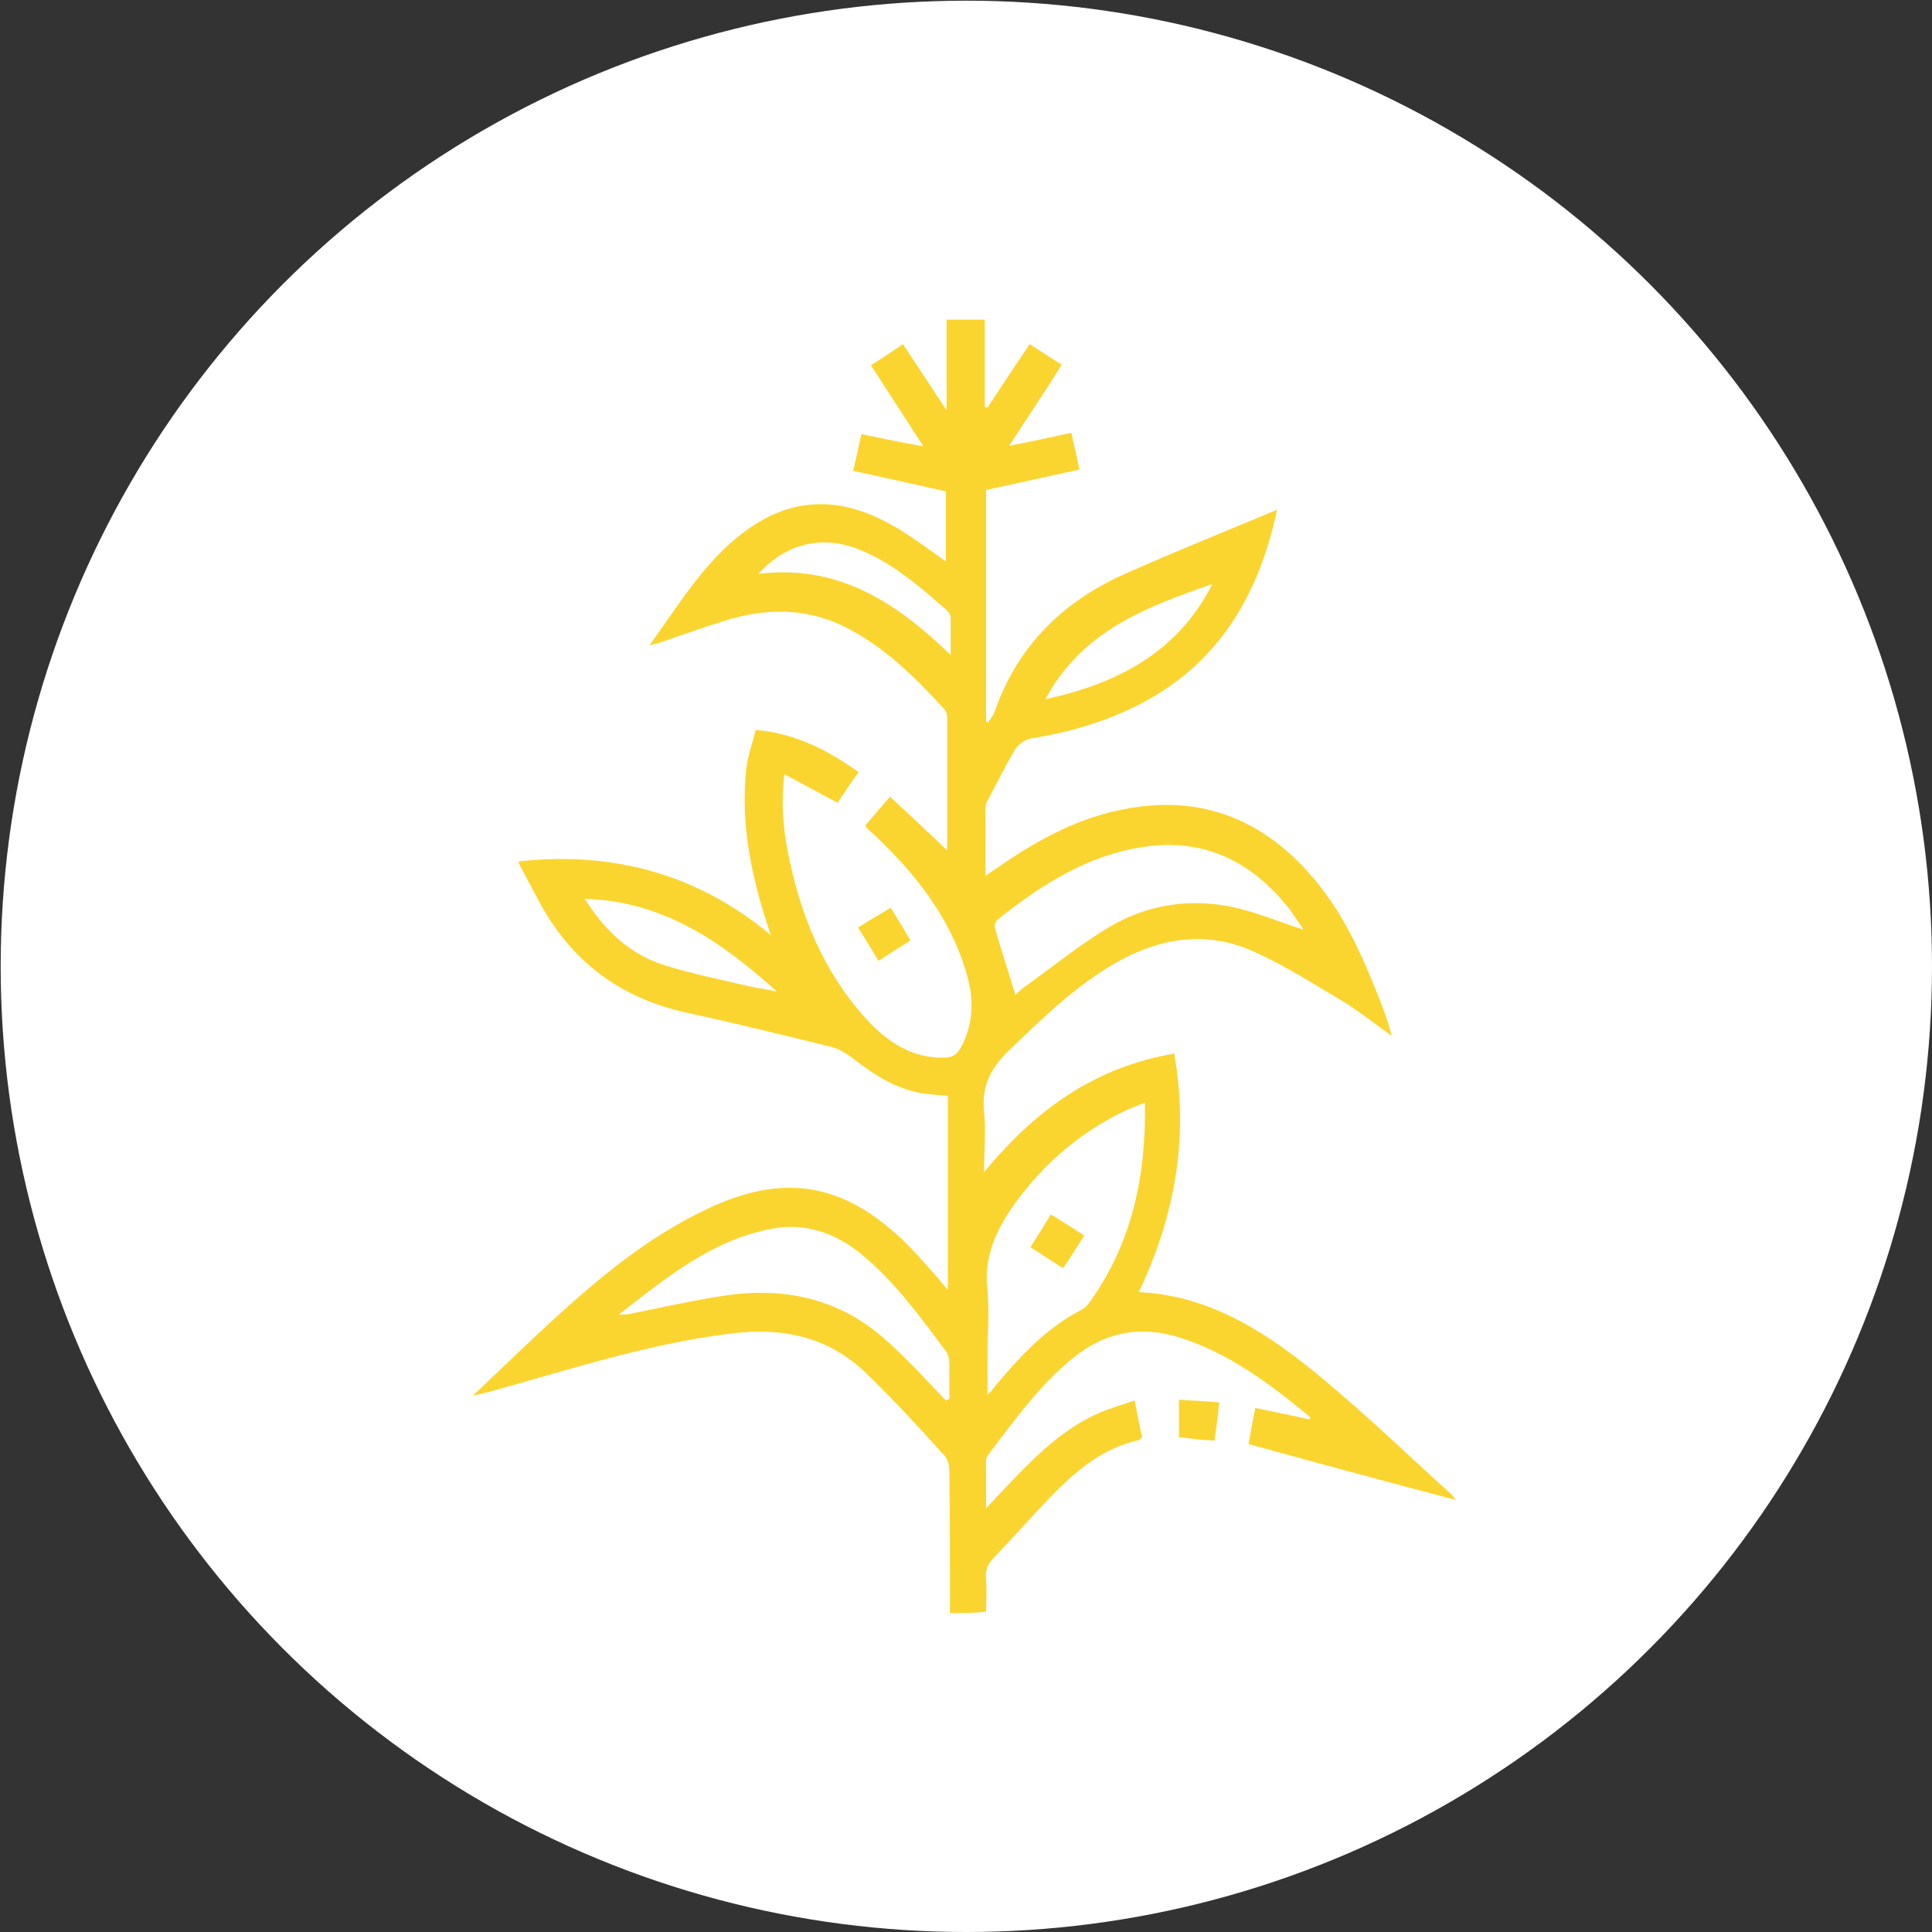 <?xml version="1.0" encoding="utf-8"?>
<!-- Generator: Adobe Illustrator 23.0.2, SVG Export Plug-In . SVG Version: 6.00 Build 0)  -->
<svg version="1.1" id="Réteg_1" xmlns="http://www.w3.org/2000/svg" xmlns:xlink="http://www.w3.org/1999/xlink" x="0px" y="0px"
	 viewBox="0 0 283.5 283.5" style="enable-background:new 0 0 283.5 283.5;" xml:space="preserve">
<rect x="0" y="0" width="283.5" height="283.5" fill="#333333" stroke="none"/>
<style type="text/css">
	.st0{fill:#FFFFFF;}
	.st1{fill:#FBD52F;}
</style>
<circle class="st0" cx="141.8" cy="141.8" r="141.7"/>
<g>
	<g>
		<path class="st1" d="M139.4,236.7c0-6.9,0-13.9-0.1-20.8c0-0.8-0.2-1.8-0.7-2.3c-3.7-4.1-7.4-8.1-11.4-12
			c-5.6-5.5-12.5-6.9-20.1-5.9c-12.1,1.5-23.6,5.3-35.2,8.5c-0.6,0.2-1.3,0.3-2.5,0.6c4.1-3.9,7.7-7.4,11.4-10.8
			c7.1-6.5,14.5-12.7,23.4-16.8c10.8-5,19.4-3.6,28.1,4.6c1.9,1.8,3.6,3.8,5.3,5.7c0.4,0.5,0.8,1,1.5,1.8c0-9.8,0-19.1,0-28.5
			c-1.3-0.1-2.7-0.2-4-0.4c-3.7-0.7-6.7-2.6-9.7-4.9c-1-0.8-2.2-1.6-3.5-1.9c-6.9-1.7-13.8-3.4-20.7-4.9
			c-10.1-2.1-17.4-7.6-22.2-16.6c-0.9-1.7-1.8-3.4-2.7-5.1c-0.1-0.1-0.1-0.3-0.2-0.6c13.8-1.5,26.2,1.8,37,10.8
			c-2.7-8-4.5-15.9-3.6-24.3c0.2-1.9,0.9-3.8,1.4-5.8c5.8,0.5,10.6,3,15.1,6.2c-1.1,1.5-2.1,3-3.1,4.5c-2.6-1.4-5-2.7-7.8-4.2
			c-0.5,4.1-0.2,7.8,0.5,11.4c1.8,9.1,5.1,17.4,11.4,24.4c3.1,3.4,6.7,5.9,11.5,5.8c1.2,0,1.9-0.4,2.5-1.5c2-3.7,1.9-7.5,0.7-11.3
			c-2.4-7.9-7.4-14.2-13.3-19.8c-0.4-0.4-0.8-0.7-1.2-1.1c-0.1-0.1-0.1-0.2-0.2-0.4c1.1-1.3,2.3-2.7,3.6-4.2
			c2.9,2.7,5.7,5.3,8.4,7.9c0-2.2,0-4.9,0-7.5c0-3.8,0-7.7,0-11.5c0-0.6,0-1.3-0.4-1.7c-4.4-4.8-9-9.4-15-12.3
			c-5.7-2.7-11.5-2.5-17.3-0.7c-3.2,1-6.3,2.1-9.5,3.2c-0.3,0.1-0.7,0.2-1.5,0.4c4.9-6.8,8.9-13.7,15.9-18
			c6.9-4.2,13.7-3.2,20.3,0.7c2.5,1.5,4.8,3.2,7.3,5c0-3.4,0-6.8,0-10.3c-4.5-1-8.9-2-13.6-3c0.4-1.8,0.8-3.5,1.2-5.4
			c2.9,0.6,5.7,1.2,9.1,1.8c-2.7-4.2-5.2-8-7.7-11.9c1.6-1,3.1-2,4.7-3.1c2.1,3.2,4.1,6.2,6.4,9.7c0-4.7,0-8.9,0-13.3
			c1.9,0,3.7,0,5.6,0c0,4.3,0,8.6,0,12.8c0.1,0,0.3,0.1,0.4,0.1c2-3,4-6.1,6.2-9.3c1.6,1,3,2,4.7,3c-2.4,3.9-5,7.7-7.7,11.9
			c3.2-0.6,6-1.2,9.1-1.9c0.4,1.8,0.8,3.5,1.2,5.4c-4.6,1-9.1,2-13.7,3c0,11.3,0,22.7,0,34c0.1,0,0.2,0.1,0.3,0.1
			c0.4-0.6,0.9-1.2,1.1-2c3.4-9.4,10-15.8,19-19.8c7.4-3.3,14.9-6.3,22.3-9.4c-2.6,12.1-8.2,22.2-19.7,28.3
			c-5.1,2.7-10.5,4.3-16.1,5.2c-0.9,0.1-2.1,0.8-2.6,1.6c-1.5,2.5-2.8,5.2-4.2,7.8c-0.1,0.2-0.2,0.6-0.2,0.9c0,3.2,0,6.4,0,9.9
			c0.8-0.5,1.3-0.9,1.8-1.2c5.9-4.1,12.1-7.5,19.3-8.7c10.9-1.9,19.8,1.8,26.9,10.1c4.3,5,7.1,11,9.5,17.1c0.8,2,1.6,4,2.1,6.2
			c-2.2-1.6-4.4-3.3-6.7-4.8c-4.4-2.6-8.7-5.4-13.4-7.5c-6.4-3-13-2.3-19.3,1c-6.4,3.4-11.5,8.4-16.7,13.4c-2.7,2.6-4.1,5.2-3.7,9.1
			c0.3,2.7,0,5.5,0,8.8c7.5-9.1,16.2-15.4,27.9-17.4c2.2,12.3,0.1,23.9-5.2,35c10.8,0.5,19.3,6.3,27.1,12.8
			c6.5,5.4,12.6,11.3,18.9,17c0.1,0.1,0.3,0.4,0.5,0.7c-10.2-2.7-20.2-5.4-30.4-8.2c0.3-1.6,0.6-3.3,1-5.3c2.8,0.6,5.4,1.1,8,1.7
			c0-0.2,0.1-0.3,0-0.4c-5.8-4.8-11.8-9.3-19-11.6c-5.9-1.9-11.2-0.8-15.9,3.1c-4.9,4-8.5,9.1-12.3,14.1c-0.2,0.2-0.3,0.5-0.3,0.8
			c0,2.2,0,4.4,0,7c5.1-5.3,9.7-10.8,16.2-13.8c1.7-0.8,3.6-1.3,5.6-2c0.4,2,0.7,3.7,1.1,5.4c-0.2,0.1-0.3,0.3-0.4,0.4
			c-5.2,1.1-9.2,4.4-12.8,8.1c-2.9,3-5.6,6.1-8.5,9.1c-0.9,0.9-1.4,1.9-1.2,3.3c0.1,1.5,0,3.1,0,4.7
			C143.1,236.7,141.3,236.7,139.4,236.7z M168,161.8c-1.2,0.5-2,0.8-2.7,1.1c-6.6,3.1-12,7.7-16.3,13.6c-2.8,3.9-4.7,7.9-4.1,12.9
			c0.3,3.2,0,6.5,0,9.8c0,1.7,0,3.4,0,5.5c0.5-0.5,0.7-0.7,0.8-0.9c3.8-4.6,7.8-9,13.2-11.7c0.3-0.2,0.6-0.5,0.9-0.9
			C166.1,182.5,168.2,172.6,168,161.8z M191.2,136.4c0,0,0-0.1-0.1-0.3c-0.6-0.8-1.2-1.7-1.8-2.6c-5.1-6.5-11.6-10.2-20.1-9.4
			c-8.9,0.9-16.1,5.5-22.9,10.9c-0.2,0.2-0.4,0.8-0.3,1.2c0.9,3.2,2,6.4,3,9.8c0.4-0.4,0.9-0.9,1.5-1.3c4.2-3,8.1-6.2,12.5-8.8
			c5.5-3.2,11.6-4.1,17.9-2.8C184.5,133.9,187.8,135.3,191.2,136.4z M138.8,205.5c0.2-0.1,0.3-0.2,0.5-0.2c0-1.2,0-2.4,0-3.7
			c0-1.1,0.1-2.4-0.4-3.2c-3.9-5.2-7.7-10.5-12.8-14.6c-3.8-3-8.1-4.4-12.8-3.5c-8.7,1.6-15.3,7-22.5,12.6c0.9,0,1.2,0,1.6-0.1
			c4.5-0.9,8.9-1.9,13.4-2.6c9.2-1.5,17.6,0.3,24.6,6.8C133.3,199.6,136,202.6,138.8,205.5z M85.8,131.9c3,4.7,6.6,8.1,11.6,9.7
			c4.1,1.3,8.2,2.1,12.4,3.1c1.4,0.3,2.8,0.5,4.2,0.8C105.9,138.2,97.3,132.2,85.8,131.9z M111.3,84.2c11.8-1.4,20.2,4.2,28.2,11.9
			c0-2.1,0-3.8,0-5.4c0-0.4-0.2-0.8-0.5-1.1c-4-3.5-8-7-13-9C120.6,78.5,115.4,79.7,111.3,84.2z M153.4,102.6
			c10.7-2.3,19.5-7,24.5-16.9C168.4,89,158.8,92.5,153.4,102.6z"/>
		<path class="st1" d="M178.2,211.4c-1.8-0.1-3.5-0.3-5.2-0.5c0-1.8,0-3.5,0-5.5c2,0.1,3.8,0.2,5.9,0.4
			C178.7,207.8,178.5,209.5,178.2,211.4z"/>
		<path class="st1" d="M128.9,141c-1-1.7-1.9-3.2-3-4.9c1.6-1,3.1-1.9,4.8-2.9c1,1.6,1.9,3.1,2.9,4.8C132,139,130.6,139.9,128.9,141
			z"/>
		<path class="st1" d="M159.1,181.3c-1.1,1.7-2,3.2-3.1,4.8c-1.6-1-3.1-2-4.8-3.1c1-1.6,2-3.1,3-4.8
			C156,179.3,157.4,180.2,159.1,181.3z"/>
	</g>
</g>
</svg>
